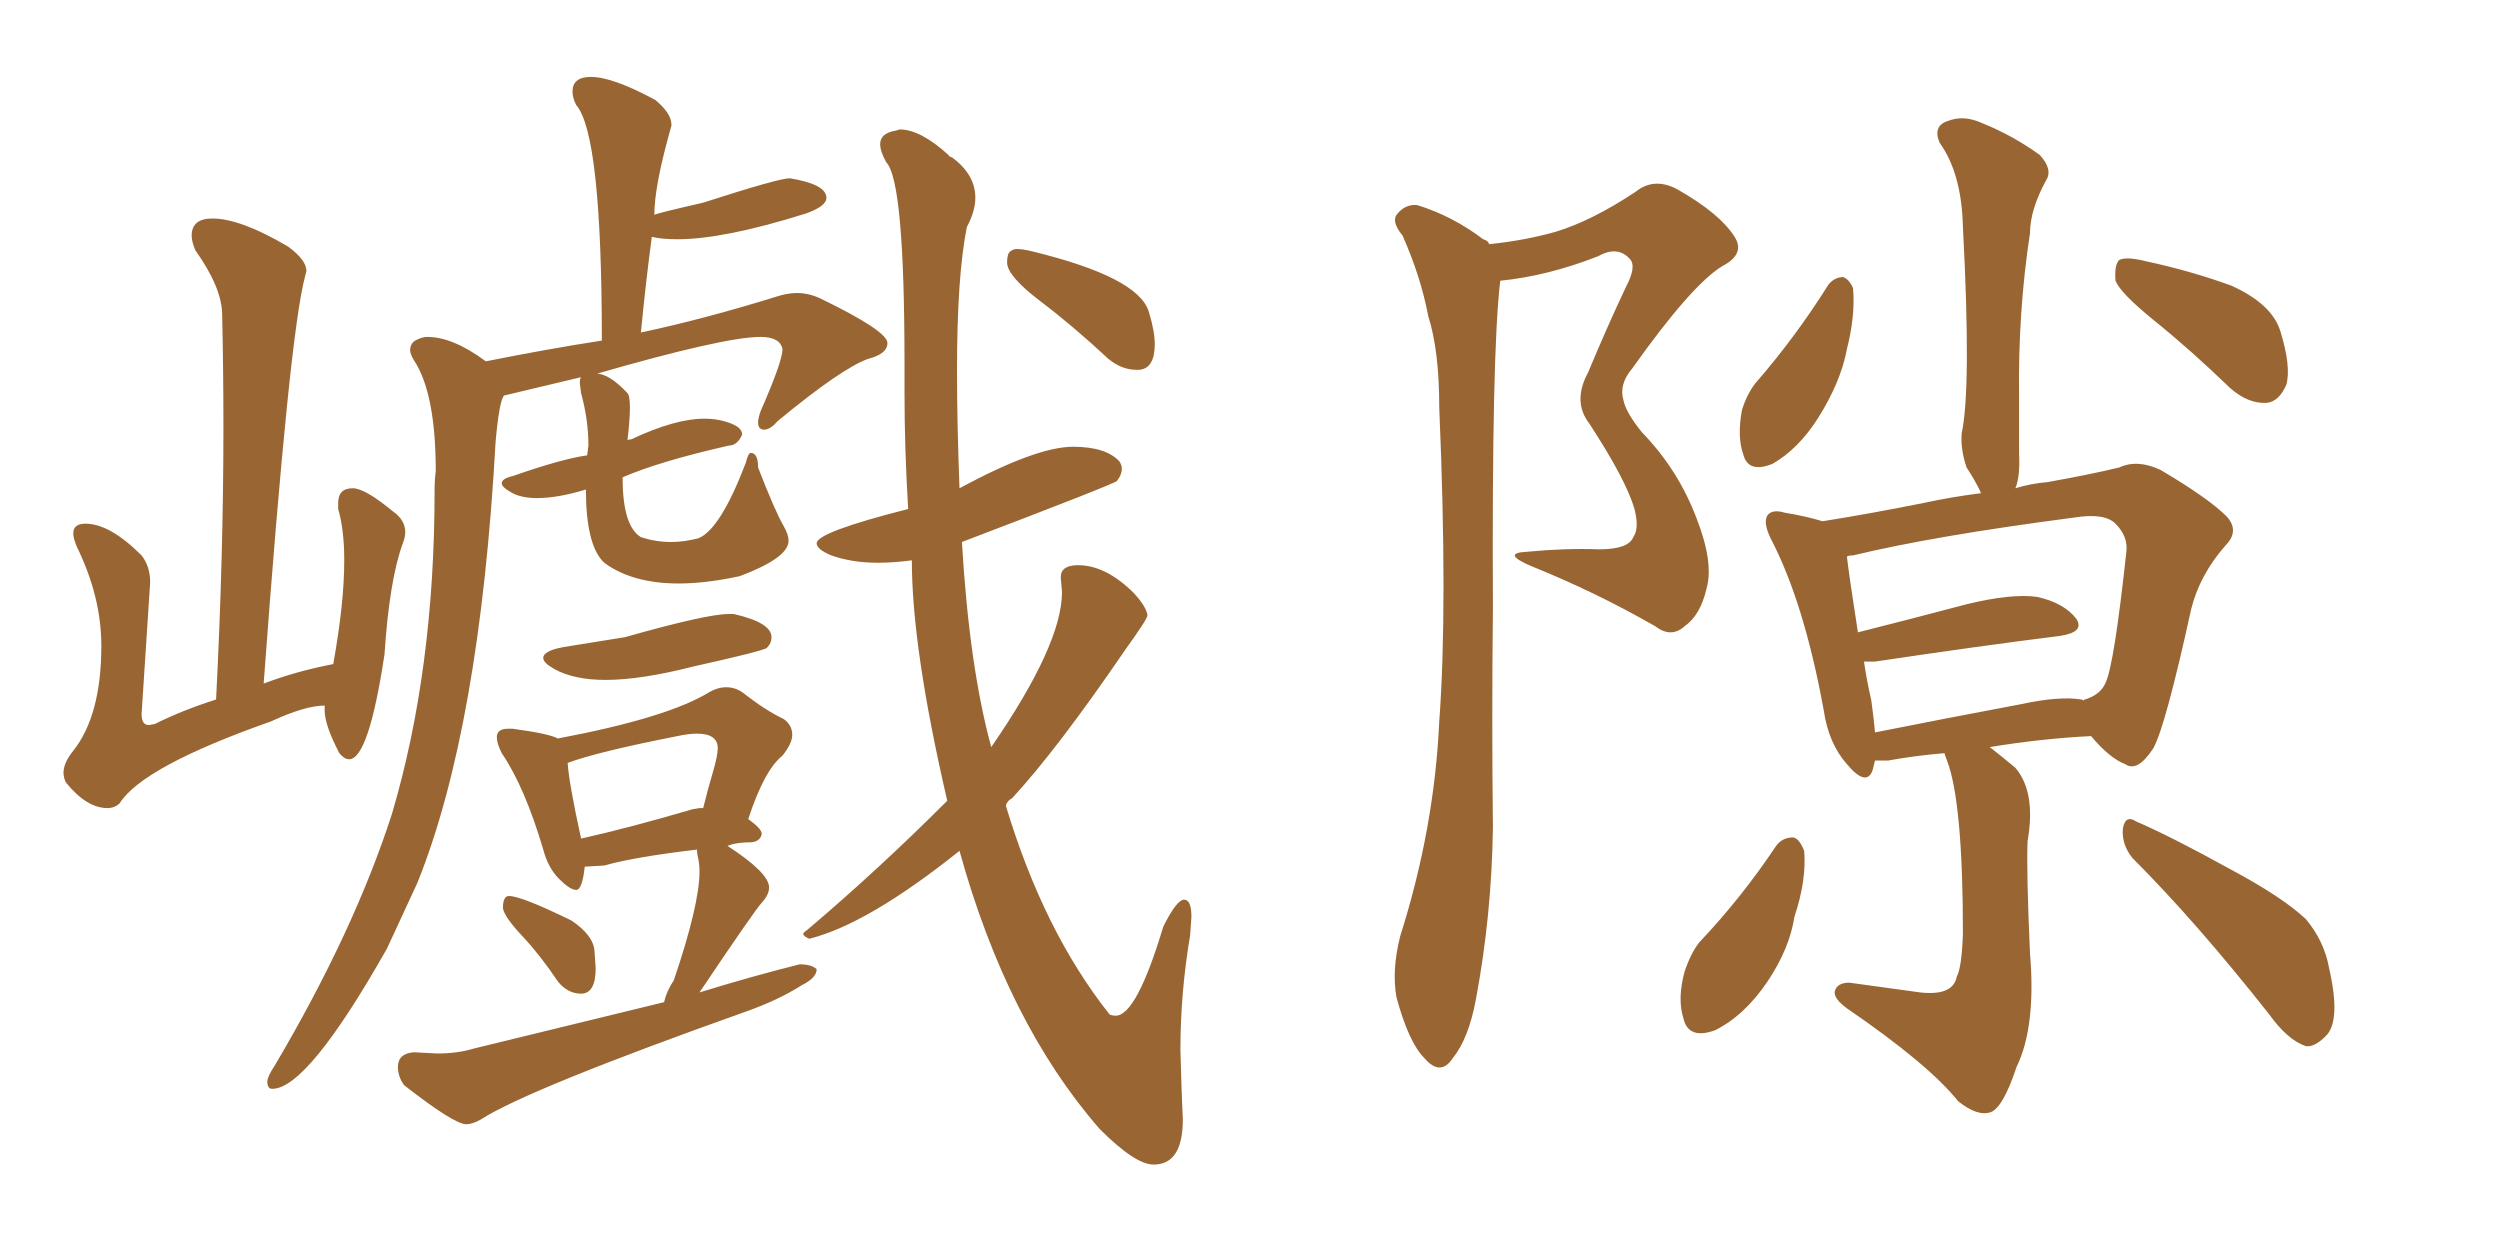 <svg xmlns="http://www.w3.org/2000/svg" xmlns:xlink="http://www.w3.org/1999/xlink" width="300" height="150"><path fill="#996633" padding="10" d="M32.67 130.66L32.67 130.66Q32.08 130.66 32.08 129.79L32.08 129.79Q32.08 129.20 32.96 127.88L32.96 127.88Q42.48 111.77 47.02 97.71L47.02 97.71Q52.15 80.42 52.15 58.89L52.15 58.89Q52.15 57.57 52.29 56.54L52.29 56.54Q52.29 47.17 49.66 43.21L49.66 43.21Q49.22 42.48 49.22 42.04L49.22 42.04Q49.22 41.16 49.95 40.80Q50.68 40.43 51.27 40.43L51.27 40.43Q54.35 40.43 58.30 43.36L58.30 43.36Q65.63 41.89 72.22 40.87L72.22 40.87Q72.22 16.11 69.14 12.60L69.14 12.60Q68.70 11.72 68.70 10.99L68.70 10.99Q68.70 9.23 70.90 9.23L70.90 9.23Q73.54 9.23 78.66 12.01L78.66 12.01Q80.57 13.62 80.57 14.94L80.57 14.94L80.57 15.09Q78.52 22.27 78.52 25.78L78.52 25.78Q78.66 25.63 84.38 24.32L84.38 24.32Q93.46 21.39 94.78 21.39L94.78 21.39Q99.17 22.12 99.17 23.73L99.17 23.73Q99.17 24.76 96.68 25.63L96.68 25.63Q86.87 28.71 81.30 28.71L81.30 28.71Q79.39 28.71 78.22 28.42L78.22 28.42Q77.49 33.84 76.90 39.99L76.90 39.99Q76.90 39.84 77.20 39.84L77.20 39.84Q84.67 38.23 93.16 35.60L93.16 35.60Q94.48 35.16 95.65 35.16L95.65 35.16Q96.97 35.16 98.29 35.74L98.29 35.74Q106.49 39.70 106.49 41.16L106.49 41.16Q106.49 42.48 104.15 43.07L104.15 43.07Q100.93 44.24 93.31 50.54L93.31 50.54Q92.43 51.56 91.70 51.56L91.70 51.56Q90.97 51.56 90.97 50.68L90.97 50.68Q90.97 50.24 91.26 49.37L91.26 49.37Q93.90 43.36 93.90 41.89L93.90 41.89Q93.60 40.43 91.26 40.43L91.26 40.43Q86.87 40.43 71.19 44.97L71.19 44.97L71.48 44.82Q73.10 44.82 75.29 47.17L75.29 47.17Q75.59 47.46 75.59 48.93L75.59 48.93Q75.59 50.39 75.29 52.88L75.29 52.88Q75.29 52.73 75.73 52.73L75.73 52.73Q81.01 50.24 84.52 50.24L84.52 50.24Q85.84 50.24 86.87 50.54L86.87 50.54Q89.06 51.12 89.06 52.15L89.06 52.15Q88.48 53.47 87.45 53.47L87.45 53.47Q79.10 55.37 74.71 57.28L74.71 57.28Q74.71 63.13 76.90 64.45L76.90 64.45Q78.66 65.04 80.57 65.04L80.57 65.04Q82.03 65.04 83.79 64.60L83.79 64.60Q86.43 63.57 89.50 55.52L89.50 55.52Q89.79 54.35 90.09 54.35L90.09 54.35Q90.97 54.35 90.97 56.10L90.97 56.10Q93.02 61.38 94.04 63.13L94.04 63.13Q94.63 64.16 94.63 64.89L94.63 64.89Q94.63 66.94 88.77 69.14L88.77 69.14Q84.67 70.02 81.45 70.02L81.45 70.02Q75.88 70.02 72.51 67.53L72.51 67.53Q70.31 65.48 70.31 58.74L70.31 58.74Q66.94 59.77 64.45 59.77L64.45 59.77Q62.55 59.77 61.38 59.11Q60.21 58.45 60.21 58.01L60.21 58.01Q60.21 57.42 61.52 57.13L61.52 57.13Q67.38 55.08 70.46 54.64L70.46 54.64L70.61 53.47Q70.61 50.39 69.73 47.17L69.73 47.17L69.58 46.00Q69.58 45.41 69.73 45.26L69.73 45.26L60.50 47.46Q59.91 48.05 59.47 53.03L59.47 53.03Q57.57 87.30 50.10 105.91L50.10 105.91L46.44 113.82Q36.91 130.66 32.67 130.66ZM72.66 81.59L72.66 81.59Q68.85 81.59 66.50 80.27L66.50 80.27Q65.19 79.54 65.19 78.96L65.19 78.96Q65.19 78.08 67.68 77.64L67.68 77.64L75 76.46Q84.81 73.68 87.45 73.68L87.45 73.68L88.04 73.68Q92.58 74.71 92.58 76.46L92.58 76.46Q92.58 77.20 91.99 77.78L91.99 77.78Q91.11 78.22 83.20 79.98L83.20 79.98Q76.90 81.59 72.66 81.59ZM69.73 119.24L69.73 119.24Q68.12 119.24 66.94 117.77L66.94 117.77Q64.89 114.70 62.70 112.35Q60.50 110.01 60.35 108.98L60.35 108.98Q60.35 107.52 61.08 107.52L61.08 107.52Q62.55 107.52 68.55 110.45L68.55 110.45Q71.19 112.21 71.34 114.11L71.34 114.11L71.48 116.16Q71.48 119.24 69.73 119.24ZM55.96 134.91L55.96 134.91Q54.49 134.91 48.49 130.22L48.49 130.22Q47.75 129.20 47.75 128.03L47.75 128.03Q47.75 126.42 49.66 126.27L49.66 126.27L52.44 126.42Q54.93 126.42 56.84 125.83L56.84 125.83L79.69 120.26Q79.98 118.95 80.86 117.63L80.86 117.63Q83.94 108.54 83.94 104.59L83.94 104.59Q83.94 103.71 83.79 103.05Q83.64 102.39 83.64 102.10L83.64 102.10L83.64 101.95Q76.17 102.83 72.51 103.86L72.51 103.86L70.17 104.00Q69.87 106.79 69.14 106.79L69.14 106.79Q68.41 106.79 67.09 105.47Q65.77 104.15 65.19 101.95L65.19 101.95Q62.99 94.48 60.21 90.38L60.21 90.38Q59.62 89.21 59.62 88.48L59.62 88.48Q59.62 87.45 60.94 87.45L60.94 87.45L61.52 87.45Q65.92 88.04 66.94 88.62L66.94 88.62Q80.13 86.13 85.11 83.06L85.11 83.06Q86.13 82.47 87.16 82.47L87.16 82.47Q88.18 82.47 89.06 83.06L89.06 83.06Q91.85 85.25 94.04 86.28L94.04 86.28Q95.07 87.01 95.07 88.18L95.07 88.18Q95.07 89.21 93.90 90.67L93.90 90.67Q91.70 92.43 89.79 98.29L89.79 98.29Q91.41 99.46 91.41 100.05L91.41 100.05Q91.26 100.93 90.23 101.07L90.23 101.07Q88.33 101.07 87.30 101.51L87.30 101.51Q92.29 104.74 92.29 106.49L92.29 106.49Q92.29 107.37 91.41 108.33Q90.53 109.28 83.94 119.09L83.94 119.09Q90.09 117.19 95.95 115.72L95.95 115.72Q97.41 115.72 98.00 116.31L98.00 116.31Q98.00 117.33 96.24 118.21L96.24 118.21Q93.46 119.97 89.79 121.29L89.79 121.29Q63.43 130.66 57.71 134.33L57.71 134.33Q56.69 134.91 55.96 134.91ZM69.73 100.63L69.73 100.63Q75.59 99.32 83.06 97.12L83.06 97.12L83.94 96.97L84.38 96.97Q84.96 94.63 85.55 92.65Q86.13 90.67 86.13 89.79L86.13 89.79Q86.13 88.04 83.64 88.04L83.64 88.04Q82.62 88.04 81.30 88.33L81.30 88.33Q71.63 90.23 68.12 91.55L68.12 91.55Q68.26 93.90 69.73 100.63ZM138.43 139.75L138.43 139.75Q136.23 139.75 131.98 135.50L131.98 135.50Q120.85 122.75 115.14 102.10L115.14 102.10Q104.15 110.89 97.12 112.65L97.12 112.65Q96.39 112.35 96.39 112.06L96.39 112.06Q96.39 111.91 96.83 111.62L96.83 111.62Q105.32 104.44 113.67 96.09L113.67 96.09Q109.42 77.78 109.42 67.24L109.42 67.24Q107.23 67.53 105.32 67.53L105.32 67.53Q102.25 67.53 99.76 66.65L99.76 66.65Q98.00 65.92 98.00 65.19L98.00 65.19Q98.00 63.87 108.98 61.08L108.98 61.08Q108.54 53.91 108.54 47.02L108.54 47.02L108.54 43.65Q108.54 21.68 106.35 19.48L106.35 19.48Q105.62 18.16 105.62 17.29L105.62 17.29Q105.62 15.97 107.52 15.67L107.52 15.67L107.96 15.53Q110.45 15.53 113.82 18.60L113.82 18.60Q113.82 18.75 114.26 18.90L114.26 18.90Q117.04 20.95 117.04 23.73L117.04 23.73Q117.04 25.34 116.02 27.25L116.02 27.25Q114.84 33.11 114.84 44.53L114.84 44.53Q114.84 50.68 115.14 58.59L115.14 58.59Q124.37 53.61 128.76 53.61L128.76 53.61Q132.71 53.61 134.33 55.37L134.33 55.37Q134.62 55.81 134.62 56.25L134.62 56.25Q134.62 56.98 134.03 57.71L134.03 57.71Q133.89 58.01 115.43 65.04L115.43 65.04Q116.31 79.98 118.95 89.65L118.95 89.65Q127.44 77.34 127.44 71.04L127.44 71.04L127.29 69.29Q127.29 67.82 129.35 67.82L129.35 67.82Q132.71 67.82 136.08 71.19L136.08 71.19Q137.55 72.80 137.70 73.83L137.70 73.83Q137.70 74.27 135.06 77.93L135.06 77.93Q126.86 89.94 121.44 95.80L121.44 95.80Q120.85 96.09 120.70 96.68L120.70 96.68Q125.24 111.77 133.15 121.73L133.15 121.73Q133.45 121.88 133.89 121.88L133.89 121.88Q136.38 121.88 139.60 111.18L139.60 111.18Q141.21 107.96 142.09 107.96L142.09 107.96Q142.97 107.96 142.97 110.01L142.97 110.01L142.82 112.21Q141.65 119.09 141.65 125.98L141.65 125.98L141.80 130.96L141.94 134.33Q141.94 139.75 138.43 139.75ZM136.67 44.38L136.67 44.38L136.38 44.38Q134.62 44.38 133.01 43.07L133.01 43.07Q128.76 39.11 124.80 36.11Q120.85 33.11 120.85 31.49L120.85 31.49Q120.85 30.47 121.22 30.18Q121.58 29.88 122.02 29.88L122.02 29.88Q122.75 29.88 123.93 30.18L123.93 30.18Q136.52 33.25 137.84 37.35L137.84 37.35Q138.57 39.70 138.57 41.31L138.57 41.31Q138.57 44.24 136.67 44.38ZM12.89 96.97L12.89 96.97Q10.40 96.97 7.91 93.90L7.91 93.90Q7.62 93.31 7.62 92.72L7.62 92.72Q7.62 91.55 8.79 90.09L8.79 90.09Q12.16 85.84 12.16 77.49L12.16 77.49Q12.16 71.63 9.23 65.63L9.23 65.63Q8.79 64.60 8.79 64.01L8.79 64.01Q8.79 62.84 10.25 62.84L10.25 62.84Q13.18 62.84 16.99 66.65L16.99 66.65Q18.02 67.97 18.02 69.87L18.02 69.87L16.99 85.69Q16.99 87.01 17.87 87.01L17.87 87.01L18.60 86.87Q21.83 85.25 25.93 83.94L25.93 83.94Q26.81 66.65 26.81 51.27L26.81 51.27Q26.81 44.38 26.66 37.79L26.66 37.79Q26.66 34.57 23.44 30.03L23.44 30.03Q23.00 29.00 23.00 28.27L23.00 28.27Q23.00 26.22 25.49 26.22L25.49 26.22Q28.86 26.22 34.57 29.59L34.57 29.59Q36.77 31.20 36.77 32.52L36.77 32.52L36.62 33.11Q34.72 40.14 31.64 82.03L31.64 82.03Q35.45 80.57 39.99 79.69L39.99 79.69Q41.31 72.36 41.31 67.24L41.31 67.24Q41.31 63.57 40.58 61.08L40.58 61.08L40.58 60.35Q40.58 58.59 42.33 58.59L42.33 58.59Q43.80 58.59 47.17 61.38L47.17 61.38Q48.63 62.40 48.63 63.87L48.63 63.87Q48.63 64.45 48.34 65.19L48.34 65.19Q46.73 69.58 46.14 78.52L46.14 78.52Q44.24 91.11 41.89 91.11L41.89 91.11Q41.31 91.11 40.72 90.38L40.72 90.38Q38.96 87.01 38.96 85.25L38.96 85.25L38.96 84.67Q36.62 84.67 32.52 86.57L32.52 86.57Q17.14 91.99 14.36 96.39L14.36 96.39Q13.77 96.97 12.89 96.97ZM178.71 29.30L178.71 29.30Q182.96 28.86 186.62 27.83L186.62 27.83Q191.02 26.51 196.29 23.00L196.29 23.00Q198.49 21.24 201.27 22.71L201.27 22.71Q206.40 25.63 208.15 28.42L208.15 28.42Q209.47 30.47 206.69 31.93L206.69 31.93Q203.03 34.13 195.85 44.24L195.85 44.24Q194.24 46.14 194.82 48.05L194.82 48.05Q195.12 49.51 197.02 51.86L197.02 51.86Q201.42 56.40 203.61 62.26L203.61 62.26Q205.66 67.53 204.79 70.61L204.79 70.61Q204.05 73.83 202.15 75.15L202.15 75.15Q200.54 76.61 198.63 75.15L198.63 75.15Q191.46 71.04 183.84 67.97L183.84 67.97Q180.03 66.36 183.25 66.21L183.25 66.21Q187.79 65.77 191.89 65.92L191.89 65.92Q195.41 65.92 196.00 64.45L196.00 64.45Q196.73 63.43 196.14 61.08L196.14 61.08Q195.12 57.57 190.72 50.83L190.72 50.83Q188.67 48.19 190.58 44.68L190.58 44.68Q192.77 39.40 195.12 34.42L195.12 34.42Q196.44 31.93 195.56 31.05L195.56 31.05Q194.09 29.44 191.75 30.76L191.75 30.76Q185.74 33.11 180.03 33.69L180.03 33.69Q179.00 42.19 179.15 73.10L179.15 73.10Q179.00 86.13 179.15 99.32L179.15 99.32Q179.00 109.86 177.10 119.97L177.10 119.97Q176.22 124.66 174.32 127.00L174.32 127.00Q172.85 129.20 170.95 127.00L170.95 127.00Q169.04 125.10 167.58 119.68L167.58 119.68Q166.99 116.46 168.02 112.35L168.02 112.35Q172.12 99.46 172.71 86.57L172.71 86.57Q173.73 72.80 172.71 48.93L172.71 48.93Q172.71 42.04 171.39 37.94L171.39 37.94Q170.51 33.25 168.31 28.27L168.31 28.27Q166.99 26.66 167.58 25.78L167.58 25.78Q168.60 24.46 170.07 24.61L170.07 24.61Q174.32 25.93 177.98 28.71L177.98 28.71Q178.56 28.86 178.71 29.30ZM219.43 34.13L219.43 34.13Q220.17 33.25 221.19 33.25L221.19 33.25Q221.92 33.54 222.36 34.57L222.36 34.57Q222.66 37.79 221.63 41.89L221.63 41.89Q220.90 45.85 218.12 50.24L218.12 50.24Q215.77 53.91 212.70 55.66L212.70 55.66Q209.77 56.84 209.18 54.49L209.18 54.49Q208.45 52.44 209.03 49.22L209.03 49.22Q209.62 47.31 210.64 46.00L210.64 46.00Q215.48 40.43 219.43 34.13ZM258.40 38.38L258.40 38.38Q254.44 35.16 253.86 33.69L253.86 33.69Q253.71 31.79 254.30 31.20L254.30 31.20Q255.18 30.76 257.52 31.35L257.52 31.35Q262.94 32.52 267.77 34.28L267.77 34.28Q272.61 36.47 273.63 39.70L273.63 39.70Q274.95 43.95 274.37 46.14L274.37 46.14Q273.49 48.19 272.02 48.34L272.02 48.34Q269.82 48.49 267.63 46.58L267.63 46.58Q262.94 42.04 258.40 38.38ZM233.35 90.38L233.35 90.38Q229.83 90.67 226.61 91.26L226.61 91.26Q225.59 91.26 225 91.26L225 91.26Q224.85 91.85 224.71 92.43L224.71 92.43Q223.97 94.48 221.63 91.70L221.63 91.70Q219.43 89.21 218.85 85.25L218.85 85.25Q216.50 72.36 212.55 64.75L212.55 64.75Q211.52 62.70 212.11 61.82L212.11 61.82Q212.70 61.08 214.16 61.52L214.16 61.52Q216.80 61.96 218.70 62.55L218.70 62.55Q224.27 61.67 230.86 60.35L230.86 60.35Q234.23 59.62 237.74 59.18L237.74 59.18Q237.60 59.03 237.60 58.89L237.60 58.89Q236.87 57.42 235.99 56.10L235.99 56.10Q235.25 53.91 235.40 52.00L235.40 52.00Q236.57 46.58 235.55 27.25L235.55 27.25Q235.40 20.80 232.76 17.14L232.76 17.14Q231.88 15.09 233.79 14.50L233.79 14.50Q235.69 13.77 237.89 14.79L237.89 14.79Q241.55 16.26 244.78 18.60L244.78 18.60Q246.39 20.36 245.51 21.68L245.51 21.68Q243.60 25.20 243.60 27.98L243.60 27.98Q242.14 37.50 242.29 47.75L242.29 47.75Q242.29 50.98 242.29 54.49L242.29 54.49Q242.43 57.13 241.85 58.59L241.85 58.59Q243.75 58.01 245.65 57.86L245.65 57.86Q250.63 56.98 254.30 56.10L254.30 56.10Q256.49 55.08 259.28 56.40L259.28 56.40Q264.99 59.77 267.19 61.96L267.19 61.96Q268.80 63.72 267.04 65.48L267.04 65.48Q263.96 68.99 262.94 73.10L262.94 73.10L262.94 73.10Q259.86 87.16 258.40 89.79L258.40 89.79Q256.49 92.72 255.03 91.70L255.03 91.70Q253.13 90.97 250.93 88.33L250.93 88.33Q245.07 88.62 238.77 89.65L238.77 89.65Q240.09 90.67 241.85 92.14L241.85 92.14Q244.34 95.07 243.31 100.93L243.31 100.93Q243.16 104.59 243.60 114.40L243.60 114.40Q244.34 123.19 241.99 128.03L241.99 128.03Q240.38 132.86 238.92 133.45L238.92 133.45Q237.30 134.03 234.96 132.13L234.96 132.13Q231.45 127.73 221.63 121.00L221.63 121.00Q220.02 119.82 220.17 118.95L220.17 118.95Q220.46 117.92 221.92 117.92L221.92 117.92Q226.32 118.51 230.42 119.09L230.42 119.09Q234.38 119.53 234.81 117.19L234.81 117.19Q235.40 116.16 235.55 112.06L235.55 112.06Q235.55 96.24 233.64 91.26L233.64 91.26Q233.35 90.53 233.35 90.38ZM249.76 83.94L249.76 83.94Q249.90 83.94 250.05 84.08L250.05 84.08Q250.05 83.94 250.20 83.94L250.20 83.94Q252.10 83.35 252.69 81.88L252.69 81.88Q253.71 79.69 255.18 66.06L255.18 66.06Q255.32 64.31 253.86 62.84L253.86 62.84Q252.54 61.52 248.88 62.11L248.88 62.11Q232.03 64.31 222.36 66.65L222.36 66.65Q221.78 66.65 221.63 66.80L221.63 66.80Q221.92 69.29 222.95 75.88L222.95 75.88Q228.81 74.41 235.99 72.51L235.99 72.51Q241.41 71.19 244.48 71.63L244.48 71.63Q247.71 72.36 249.17 74.27L249.17 74.27Q250.20 75.88 247.12 76.32L247.12 76.32Q237.74 77.49 225 79.39L225 79.39Q224.27 79.39 223.68 79.39L223.68 79.39Q223.97 81.45 224.56 84.08L224.56 84.08Q224.85 86.13 225 87.89L225 87.89Q233.06 86.28 242.43 84.52L242.43 84.52Q247.12 83.50 249.76 83.94ZM213.13 101.51L213.13 101.51Q213.87 100.49 215.19 100.49L215.19 100.49Q215.92 100.63 216.50 102.10L216.50 102.10Q216.80 105.62 215.33 110.01L215.33 110.01Q214.75 113.82 212.11 117.77L212.11 117.77Q209.33 121.88 205.81 123.63L205.81 123.63Q202.59 124.80 202.00 122.17L202.00 122.17Q201.27 119.82 202.15 116.60L202.15 116.60Q202.88 114.40 203.91 113.09L203.91 113.09Q209.03 107.67 213.13 101.51ZM255.91 102.98L255.91 102.98L255.91 102.98Q254.59 101.37 254.74 99.46L254.74 99.46Q255.03 97.71 256.35 98.58L256.35 98.58Q260.45 100.34 267.63 104.30L267.63 104.30Q273.93 107.67 276.71 110.30L276.71 110.30Q278.91 112.94 279.49 116.16L279.49 116.16Q280.96 122.61 279.05 124.37L279.05 124.37Q277.73 125.68 276.71 125.54L276.71 125.54Q274.51 124.80 272.31 121.73L272.31 121.73Q263.53 110.60 255.91 102.98Z"/></svg>